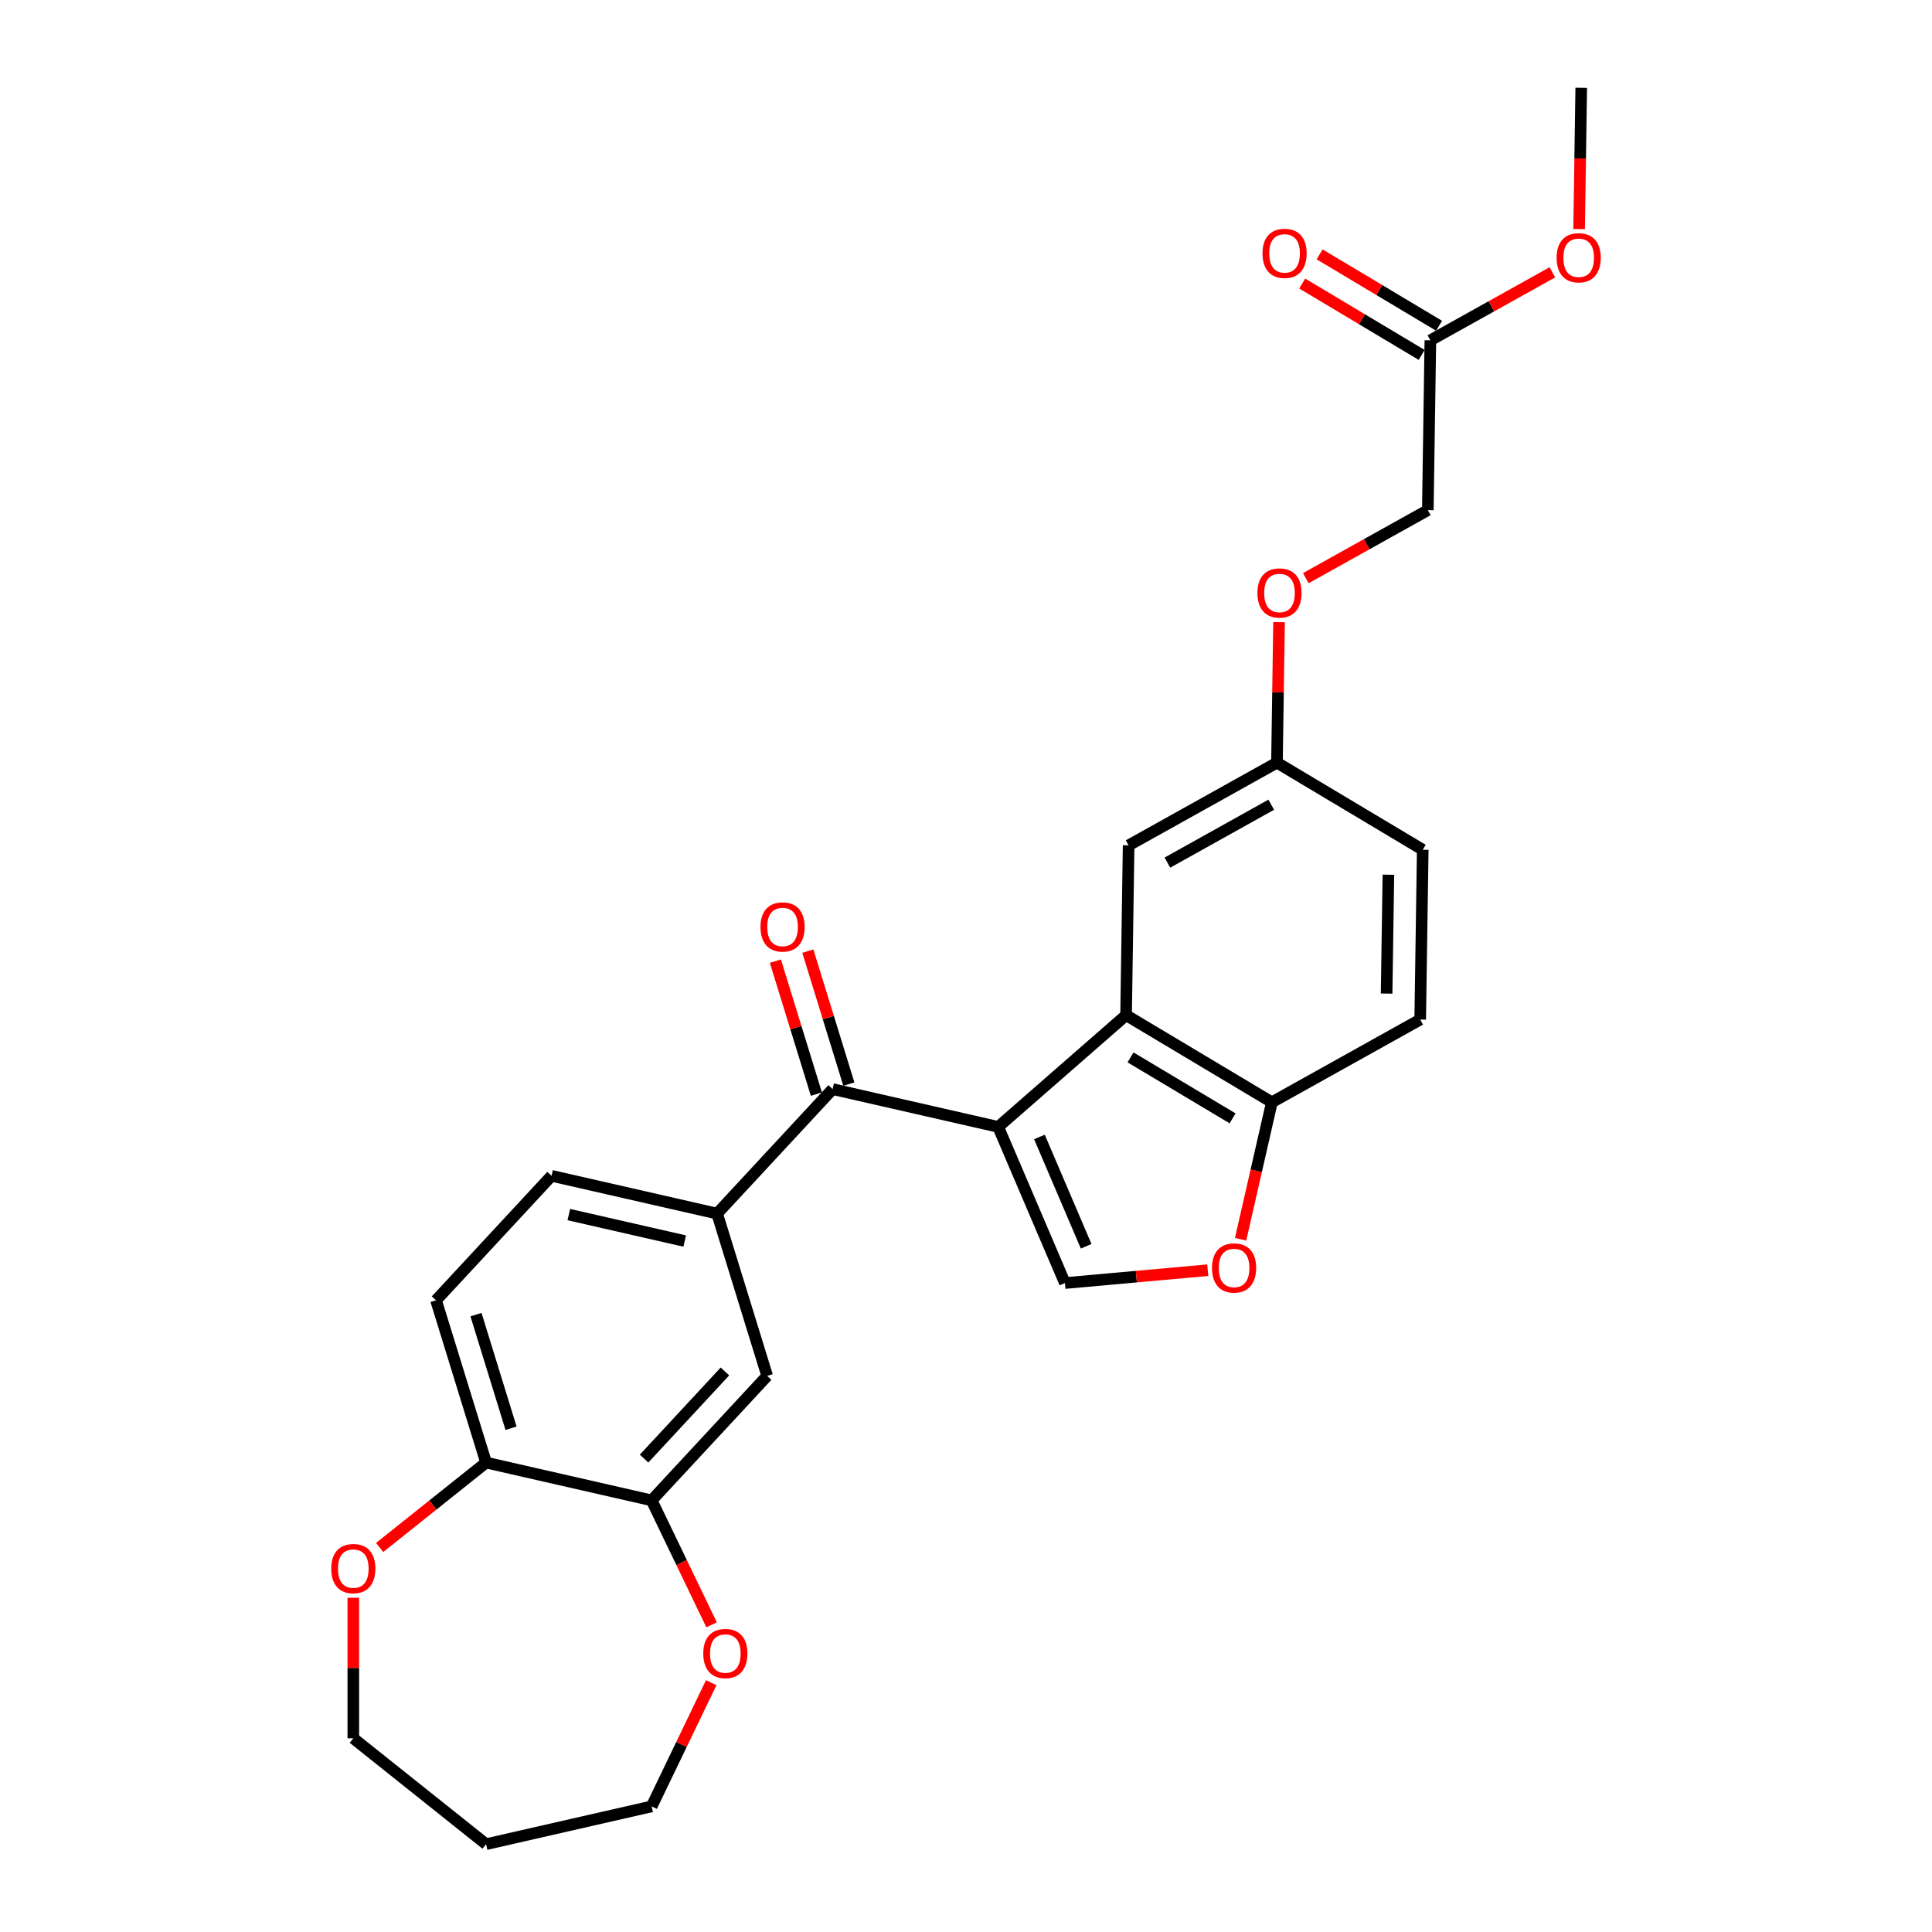 <?xml version='1.0' encoding='iso-8859-1'?>
<svg version='1.1' baseProfile='full'
              xmlns='http://www.w3.org/2000/svg'
                      xmlns:rdkit='http://www.rdkit.org/xml'
                      xmlns:xlink='http://www.w3.org/1999/xlink'
                  xml:space='preserve'
width='1000px' height='1000px' viewBox='0 0 1000 1000'>
<!-- END OF HEADER -->
<rect style='opacity:1.0;fill:#FFFFFF;stroke:none' width='1000' height='1000' x='0' y='0'> </rect>
<path class='bond-0' d='M 516.662,583.28 L 582.859,525.446' style='fill:none;fill-rule:evenodd;stroke:#000000;stroke-width:6px;stroke-linecap:butt;stroke-linejoin:miter;stroke-opacity:1' />
<path class='bond-1' d='M 516.662,583.28 L 430.964,563.72' style='fill:none;fill-rule:evenodd;stroke:#000000;stroke-width:6px;stroke-linecap:butt;stroke-linejoin:miter;stroke-opacity:1' />
<path class='bond-2' d='M 516.662,583.28 L 551.21,664.109' style='fill:none;fill-rule:evenodd;stroke:#000000;stroke-width:6px;stroke-linecap:butt;stroke-linejoin:miter;stroke-opacity:1' />
<path class='bond-2' d='M 538.01,588.495 L 562.193,645.075' style='fill:none;fill-rule:evenodd;stroke:#000000;stroke-width:6px;stroke-linecap:butt;stroke-linejoin:miter;stroke-opacity:1' />
<path class='bond-5' d='M 582.859,525.446 L 658.318,570.531' style='fill:none;fill-rule:evenodd;stroke:#000000;stroke-width:6px;stroke-linecap:butt;stroke-linejoin:miter;stroke-opacity:1' />
<path class='bond-5' d='M 585.161,547.301 L 637.982,578.86' style='fill:none;fill-rule:evenodd;stroke:#000000;stroke-width:6px;stroke-linecap:butt;stroke-linejoin:miter;stroke-opacity:1' />
<path class='bond-9' d='M 582.859,525.446 L 584.174,437.554' style='fill:none;fill-rule:evenodd;stroke:#000000;stroke-width:6px;stroke-linecap:butt;stroke-linejoin:miter;stroke-opacity:1' />
<path class='bond-4' d='M 430.964,563.72 L 371.175,628.157' style='fill:none;fill-rule:evenodd;stroke:#000000;stroke-width:6px;stroke-linecap:butt;stroke-linejoin:miter;stroke-opacity:1' />
<path class='bond-11' d='M 439.363,561.129 L 428.749,526.717' style='fill:none;fill-rule:evenodd;stroke:#000000;stroke-width:6px;stroke-linecap:butt;stroke-linejoin:miter;stroke-opacity:1' />
<path class='bond-11' d='M 428.749,526.717 L 418.134,492.304' style='fill:none;fill-rule:evenodd;stroke:#FF0000;stroke-width:6px;stroke-linecap:butt;stroke-linejoin:miter;stroke-opacity:1' />
<path class='bond-11' d='M 422.564,566.311 L 411.949,531.899' style='fill:none;fill-rule:evenodd;stroke:#000000;stroke-width:6px;stroke-linecap:butt;stroke-linejoin:miter;stroke-opacity:1' />
<path class='bond-11' d='M 411.949,531.899 L 401.334,497.486' style='fill:none;fill-rule:evenodd;stroke:#FF0000;stroke-width:6px;stroke-linecap:butt;stroke-linejoin:miter;stroke-opacity:1' />
<path class='bond-3' d='M 551.21,664.109 L 588.172,660.782' style='fill:none;fill-rule:evenodd;stroke:#000000;stroke-width:6px;stroke-linecap:butt;stroke-linejoin:miter;stroke-opacity:1' />
<path class='bond-3' d='M 588.172,660.782 L 625.133,657.456' style='fill:none;fill-rule:evenodd;stroke:#FF0000;stroke-width:6px;stroke-linecap:butt;stroke-linejoin:miter;stroke-opacity:1' />
<path class='bond-27' d='M 642.133,641.444 L 650.225,605.988' style='fill:none;fill-rule:evenodd;stroke:#FF0000;stroke-width:6px;stroke-linecap:butt;stroke-linejoin:miter;stroke-opacity:1' />
<path class='bond-27' d='M 650.225,605.988 L 658.318,570.531' style='fill:none;fill-rule:evenodd;stroke:#000000;stroke-width:6px;stroke-linecap:butt;stroke-linejoin:miter;stroke-opacity:1' />
<path class='bond-7' d='M 371.175,628.157 L 397.085,712.154' style='fill:none;fill-rule:evenodd;stroke:#000000;stroke-width:6px;stroke-linecap:butt;stroke-linejoin:miter;stroke-opacity:1' />
<path class='bond-14' d='M 371.175,628.157 L 285.477,608.597' style='fill:none;fill-rule:evenodd;stroke:#000000;stroke-width:6px;stroke-linecap:butt;stroke-linejoin:miter;stroke-opacity:1' />
<path class='bond-14' d='M 354.408,642.363 L 294.419,628.671' style='fill:none;fill-rule:evenodd;stroke:#000000;stroke-width:6px;stroke-linecap:butt;stroke-linejoin:miter;stroke-opacity:1' />
<path class='bond-17' d='M 658.318,570.531 L 735.093,527.724' style='fill:none;fill-rule:evenodd;stroke:#000000;stroke-width:6px;stroke-linecap:butt;stroke-linejoin:miter;stroke-opacity:1' />
<path class='bond-6' d='M 337.296,776.591 L 397.085,712.154' style='fill:none;fill-rule:evenodd;stroke:#000000;stroke-width:6px;stroke-linecap:butt;stroke-linejoin:miter;stroke-opacity:1' />
<path class='bond-6' d='M 333.377,754.968 L 375.229,709.862' style='fill:none;fill-rule:evenodd;stroke:#000000;stroke-width:6px;stroke-linecap:butt;stroke-linejoin:miter;stroke-opacity:1' />
<path class='bond-12' d='M 337.296,776.591 L 352.806,808.797' style='fill:none;fill-rule:evenodd;stroke:#000000;stroke-width:6px;stroke-linecap:butt;stroke-linejoin:miter;stroke-opacity:1' />
<path class='bond-12' d='M 352.806,808.797 L 368.315,841.003' style='fill:none;fill-rule:evenodd;stroke:#FF0000;stroke-width:6px;stroke-linecap:butt;stroke-linejoin:miter;stroke-opacity:1' />
<path class='bond-29' d='M 337.296,776.591 L 251.598,757.031' style='fill:none;fill-rule:evenodd;stroke:#000000;stroke-width:6px;stroke-linecap:butt;stroke-linejoin:miter;stroke-opacity:1' />
<path class='bond-8' d='M 251.598,757.031 L 225.688,673.034' style='fill:none;fill-rule:evenodd;stroke:#000000;stroke-width:6px;stroke-linecap:butt;stroke-linejoin:miter;stroke-opacity:1' />
<path class='bond-8' d='M 264.511,739.25 L 246.374,680.452' style='fill:none;fill-rule:evenodd;stroke:#000000;stroke-width:6px;stroke-linecap:butt;stroke-linejoin:miter;stroke-opacity:1' />
<path class='bond-13' d='M 251.598,757.031 L 224.048,779.001' style='fill:none;fill-rule:evenodd;stroke:#000000;stroke-width:6px;stroke-linecap:butt;stroke-linejoin:miter;stroke-opacity:1' />
<path class='bond-13' d='M 224.048,779.001 L 196.498,800.972' style='fill:none;fill-rule:evenodd;stroke:#FF0000;stroke-width:6px;stroke-linecap:butt;stroke-linejoin:miter;stroke-opacity:1' />
<path class='bond-18' d='M 584.174,437.554 L 660.948,394.746' style='fill:none;fill-rule:evenodd;stroke:#000000;stroke-width:6px;stroke-linecap:butt;stroke-linejoin:miter;stroke-opacity:1' />
<path class='bond-18' d='M 604.251,446.488 L 657.993,416.522' style='fill:none;fill-rule:evenodd;stroke:#000000;stroke-width:6px;stroke-linecap:butt;stroke-linejoin:miter;stroke-opacity:1' />
<path class='bond-10' d='M 740.353,176.154 L 739.038,264.047' style='fill:none;fill-rule:evenodd;stroke:#000000;stroke-width:6px;stroke-linecap:butt;stroke-linejoin:miter;stroke-opacity:1' />
<path class='bond-15' d='M 744.861,168.608 L 713.944,150.136' style='fill:none;fill-rule:evenodd;stroke:#000000;stroke-width:6px;stroke-linecap:butt;stroke-linejoin:miter;stroke-opacity:1' />
<path class='bond-15' d='M 713.944,150.136 L 683.026,131.664' style='fill:none;fill-rule:evenodd;stroke:#FF0000;stroke-width:6px;stroke-linecap:butt;stroke-linejoin:miter;stroke-opacity:1' />
<path class='bond-15' d='M 735.844,183.7 L 704.927,165.228' style='fill:none;fill-rule:evenodd;stroke:#000000;stroke-width:6px;stroke-linecap:butt;stroke-linejoin:miter;stroke-opacity:1' />
<path class='bond-15' d='M 704.927,165.228 L 674.009,146.756' style='fill:none;fill-rule:evenodd;stroke:#FF0000;stroke-width:6px;stroke-linecap:butt;stroke-linejoin:miter;stroke-opacity:1' />
<path class='bond-22' d='M 740.353,176.154 L 771.927,158.549' style='fill:none;fill-rule:evenodd;stroke:#000000;stroke-width:6px;stroke-linecap:butt;stroke-linejoin:miter;stroke-opacity:1' />
<path class='bond-22' d='M 771.927,158.549 L 803.502,140.944' style='fill:none;fill-rule:evenodd;stroke:#FF0000;stroke-width:6px;stroke-linecap:butt;stroke-linejoin:miter;stroke-opacity:1' />
<path class='bond-24' d='M 368.129,870.96 L 352.712,902.973' style='fill:none;fill-rule:evenodd;stroke:#FF0000;stroke-width:6px;stroke-linecap:butt;stroke-linejoin:miter;stroke-opacity:1' />
<path class='bond-24' d='M 352.712,902.973 L 337.296,934.985' style='fill:none;fill-rule:evenodd;stroke:#000000;stroke-width:6px;stroke-linecap:butt;stroke-linejoin:miter;stroke-opacity:1' />
<path class='bond-25' d='M 182.873,827.009 L 182.873,863.374' style='fill:none;fill-rule:evenodd;stroke:#FF0000;stroke-width:6px;stroke-linecap:butt;stroke-linejoin:miter;stroke-opacity:1' />
<path class='bond-25' d='M 182.873,863.374 L 182.873,899.739' style='fill:none;fill-rule:evenodd;stroke:#000000;stroke-width:6px;stroke-linecap:butt;stroke-linejoin:miter;stroke-opacity:1' />
<path class='bond-16' d='M 285.477,608.597 L 225.688,673.034' style='fill:none;fill-rule:evenodd;stroke:#000000;stroke-width:6px;stroke-linecap:butt;stroke-linejoin:miter;stroke-opacity:1' />
<path class='bond-28' d='M 735.093,527.724 L 736.408,439.831' style='fill:none;fill-rule:evenodd;stroke:#000000;stroke-width:6px;stroke-linecap:butt;stroke-linejoin:miter;stroke-opacity:1' />
<path class='bond-28' d='M 717.711,514.277 L 718.632,452.752' style='fill:none;fill-rule:evenodd;stroke:#000000;stroke-width:6px;stroke-linecap:butt;stroke-linejoin:miter;stroke-opacity:1' />
<path class='bond-19' d='M 660.948,394.746 L 661.492,358.386' style='fill:none;fill-rule:evenodd;stroke:#000000;stroke-width:6px;stroke-linecap:butt;stroke-linejoin:miter;stroke-opacity:1' />
<path class='bond-19' d='M 661.492,358.386 L 662.036,322.026' style='fill:none;fill-rule:evenodd;stroke:#FF0000;stroke-width:6px;stroke-linecap:butt;stroke-linejoin:miter;stroke-opacity:1' />
<path class='bond-21' d='M 660.948,394.746 L 736.408,439.831' style='fill:none;fill-rule:evenodd;stroke:#000000;stroke-width:6px;stroke-linecap:butt;stroke-linejoin:miter;stroke-opacity:1' />
<path class='bond-20' d='M 675.888,299.257 L 707.463,281.652' style='fill:none;fill-rule:evenodd;stroke:#FF0000;stroke-width:6px;stroke-linecap:butt;stroke-linejoin:miter;stroke-opacity:1' />
<path class='bond-20' d='M 707.463,281.652 L 739.038,264.047' style='fill:none;fill-rule:evenodd;stroke:#000000;stroke-width:6px;stroke-linecap:butt;stroke-linejoin:miter;stroke-opacity:1' />
<path class='bond-26' d='M 817.348,118.562 L 817.895,82.008' style='fill:none;fill-rule:evenodd;stroke:#FF0000;stroke-width:6px;stroke-linecap:butt;stroke-linejoin:miter;stroke-opacity:1' />
<path class='bond-26' d='M 817.895,82.008 L 818.442,45.455' style='fill:none;fill-rule:evenodd;stroke:#000000;stroke-width:6px;stroke-linecap:butt;stroke-linejoin:miter;stroke-opacity:1' />
<path class='bond-23' d='M 251.598,954.545 L 337.296,934.985' style='fill:none;fill-rule:evenodd;stroke:#000000;stroke-width:6px;stroke-linecap:butt;stroke-linejoin:miter;stroke-opacity:1' />
<path class='bond-30' d='M 251.598,954.545 L 182.873,899.739' style='fill:none;fill-rule:evenodd;stroke:#000000;stroke-width:6px;stroke-linecap:butt;stroke-linejoin:miter;stroke-opacity:1' />
<path  class='atom-4' d='M 627.331 656.3
Q 627.331 650.322, 630.284 646.982
Q 633.238 643.642, 638.758 643.642
Q 644.278 643.642, 647.232 646.982
Q 650.185 650.322, 650.185 656.3
Q 650.185 662.347, 647.197 665.793
Q 644.208 669.204, 638.758 669.204
Q 633.273 669.204, 630.284 665.793
Q 627.331 662.383, 627.331 656.3
M 638.758 666.391
Q 642.555 666.391, 644.595 663.859
Q 646.669 661.293, 646.669 656.3
Q 646.669 651.412, 644.595 648.951
Q 642.555 646.455, 638.758 646.455
Q 634.961 646.455, 632.886 648.916
Q 630.847 651.377, 630.847 656.3
Q 630.847 661.328, 632.886 663.859
Q 634.961 666.391, 638.758 666.391
' fill='#FF0000'/>
<path  class='atom-12' d='M 393.627 479.794
Q 393.627 473.816, 396.58 470.476
Q 399.534 467.136, 405.054 467.136
Q 410.574 467.136, 413.528 470.476
Q 416.481 473.816, 416.481 479.794
Q 416.481 485.841, 413.493 489.287
Q 410.504 492.698, 405.054 492.698
Q 399.569 492.698, 396.58 489.287
Q 393.627 485.877, 393.627 479.794
M 405.054 489.885
Q 408.851 489.885, 410.891 487.353
Q 412.965 484.787, 412.965 479.794
Q 412.965 474.906, 410.891 472.445
Q 408.851 469.949, 405.054 469.949
Q 401.257 469.949, 399.182 472.41
Q 397.143 474.871, 397.143 479.794
Q 397.143 484.822, 399.182 487.353
Q 401.257 489.885, 405.054 489.885
' fill='#FF0000'/>
<path  class='atom-13' d='M 364.008 855.859
Q 364.008 849.881, 366.962 846.541
Q 369.915 843.201, 375.435 843.201
Q 380.956 843.201, 383.909 846.541
Q 386.863 849.881, 386.863 855.859
Q 386.863 861.906, 383.874 865.352
Q 380.885 868.763, 375.435 868.763
Q 369.95 868.763, 366.962 865.352
Q 364.008 861.941, 364.008 855.859
M 375.435 865.95
Q 379.233 865.95, 381.272 863.418
Q 383.346 860.851, 383.346 855.859
Q 383.346 850.971, 381.272 848.51
Q 379.233 846.014, 375.435 846.014
Q 371.638 846.014, 369.563 848.475
Q 367.524 850.936, 367.524 855.859
Q 367.524 860.887, 369.563 863.418
Q 371.638 865.95, 375.435 865.95
' fill='#FF0000'/>
<path  class='atom-14' d='M 171.446 811.907
Q 171.446 805.93, 174.399 802.59
Q 177.353 799.25, 182.873 799.25
Q 188.393 799.25, 191.347 802.59
Q 194.3 805.93, 194.3 811.907
Q 194.3 817.955, 191.312 821.401
Q 188.323 824.811, 182.873 824.811
Q 177.388 824.811, 174.399 821.401
Q 171.446 817.99, 171.446 811.907
M 182.873 821.999
Q 186.67 821.999, 188.71 819.467
Q 190.784 816.9, 190.784 811.907
Q 190.784 807.02, 188.71 804.559
Q 186.67 802.062, 182.873 802.062
Q 179.076 802.062, 177.001 804.524
Q 174.962 806.985, 174.962 811.907
Q 174.962 816.935, 177.001 819.467
Q 179.076 821.999, 182.873 821.999
' fill='#FF0000'/>
<path  class='atom-16' d='M 653.466 131.14
Q 653.466 125.162, 656.419 121.822
Q 659.373 118.482, 664.893 118.482
Q 670.413 118.482, 673.367 121.822
Q 676.32 125.162, 676.32 131.14
Q 676.32 137.187, 673.332 140.633
Q 670.343 144.044, 664.893 144.044
Q 659.408 144.044, 656.419 140.633
Q 653.466 137.222, 653.466 131.14
M 664.893 141.231
Q 668.69 141.231, 670.73 138.699
Q 672.804 136.132, 672.804 131.14
Q 672.804 126.252, 670.73 123.791
Q 668.69 121.295, 664.893 121.295
Q 661.096 121.295, 659.021 123.756
Q 656.982 126.217, 656.982 131.14
Q 656.982 136.168, 659.021 138.699
Q 661.096 141.231, 664.893 141.231
' fill='#FF0000'/>
<path  class='atom-20' d='M 650.836 306.924
Q 650.836 300.947, 653.789 297.607
Q 656.743 294.266, 662.263 294.266
Q 667.783 294.266, 670.737 297.607
Q 673.69 300.947, 673.69 306.924
Q 673.69 312.972, 670.702 316.418
Q 667.713 319.828, 662.263 319.828
Q 656.778 319.828, 653.789 316.418
Q 650.836 313.007, 650.836 306.924
M 662.263 317.016
Q 666.06 317.016, 668.1 314.484
Q 670.174 311.917, 670.174 306.924
Q 670.174 302.037, 668.1 299.576
Q 666.06 297.079, 662.263 297.079
Q 658.466 297.079, 656.391 299.541
Q 654.352 302.002, 654.352 306.924
Q 654.352 311.952, 656.391 314.484
Q 658.466 317.016, 662.263 317.016
' fill='#FF0000'/>
<path  class='atom-23' d='M 805.7 133.417
Q 805.7 127.44, 808.653 124.1
Q 811.607 120.759, 817.127 120.759
Q 822.647 120.759, 825.601 124.1
Q 828.554 127.44, 828.554 133.417
Q 828.554 139.465, 825.566 142.911
Q 822.577 146.321, 817.127 146.321
Q 811.642 146.321, 808.653 142.911
Q 805.7 139.5, 805.7 133.417
M 817.127 143.508
Q 820.924 143.508, 822.964 140.977
Q 825.038 138.41, 825.038 133.417
Q 825.038 128.53, 822.964 126.069
Q 820.924 123.572, 817.127 123.572
Q 813.33 123.572, 811.255 126.033
Q 809.216 128.495, 809.216 133.417
Q 809.216 138.445, 811.255 140.977
Q 813.33 143.508, 817.127 143.508
' fill='#FF0000'/>
</svg>

